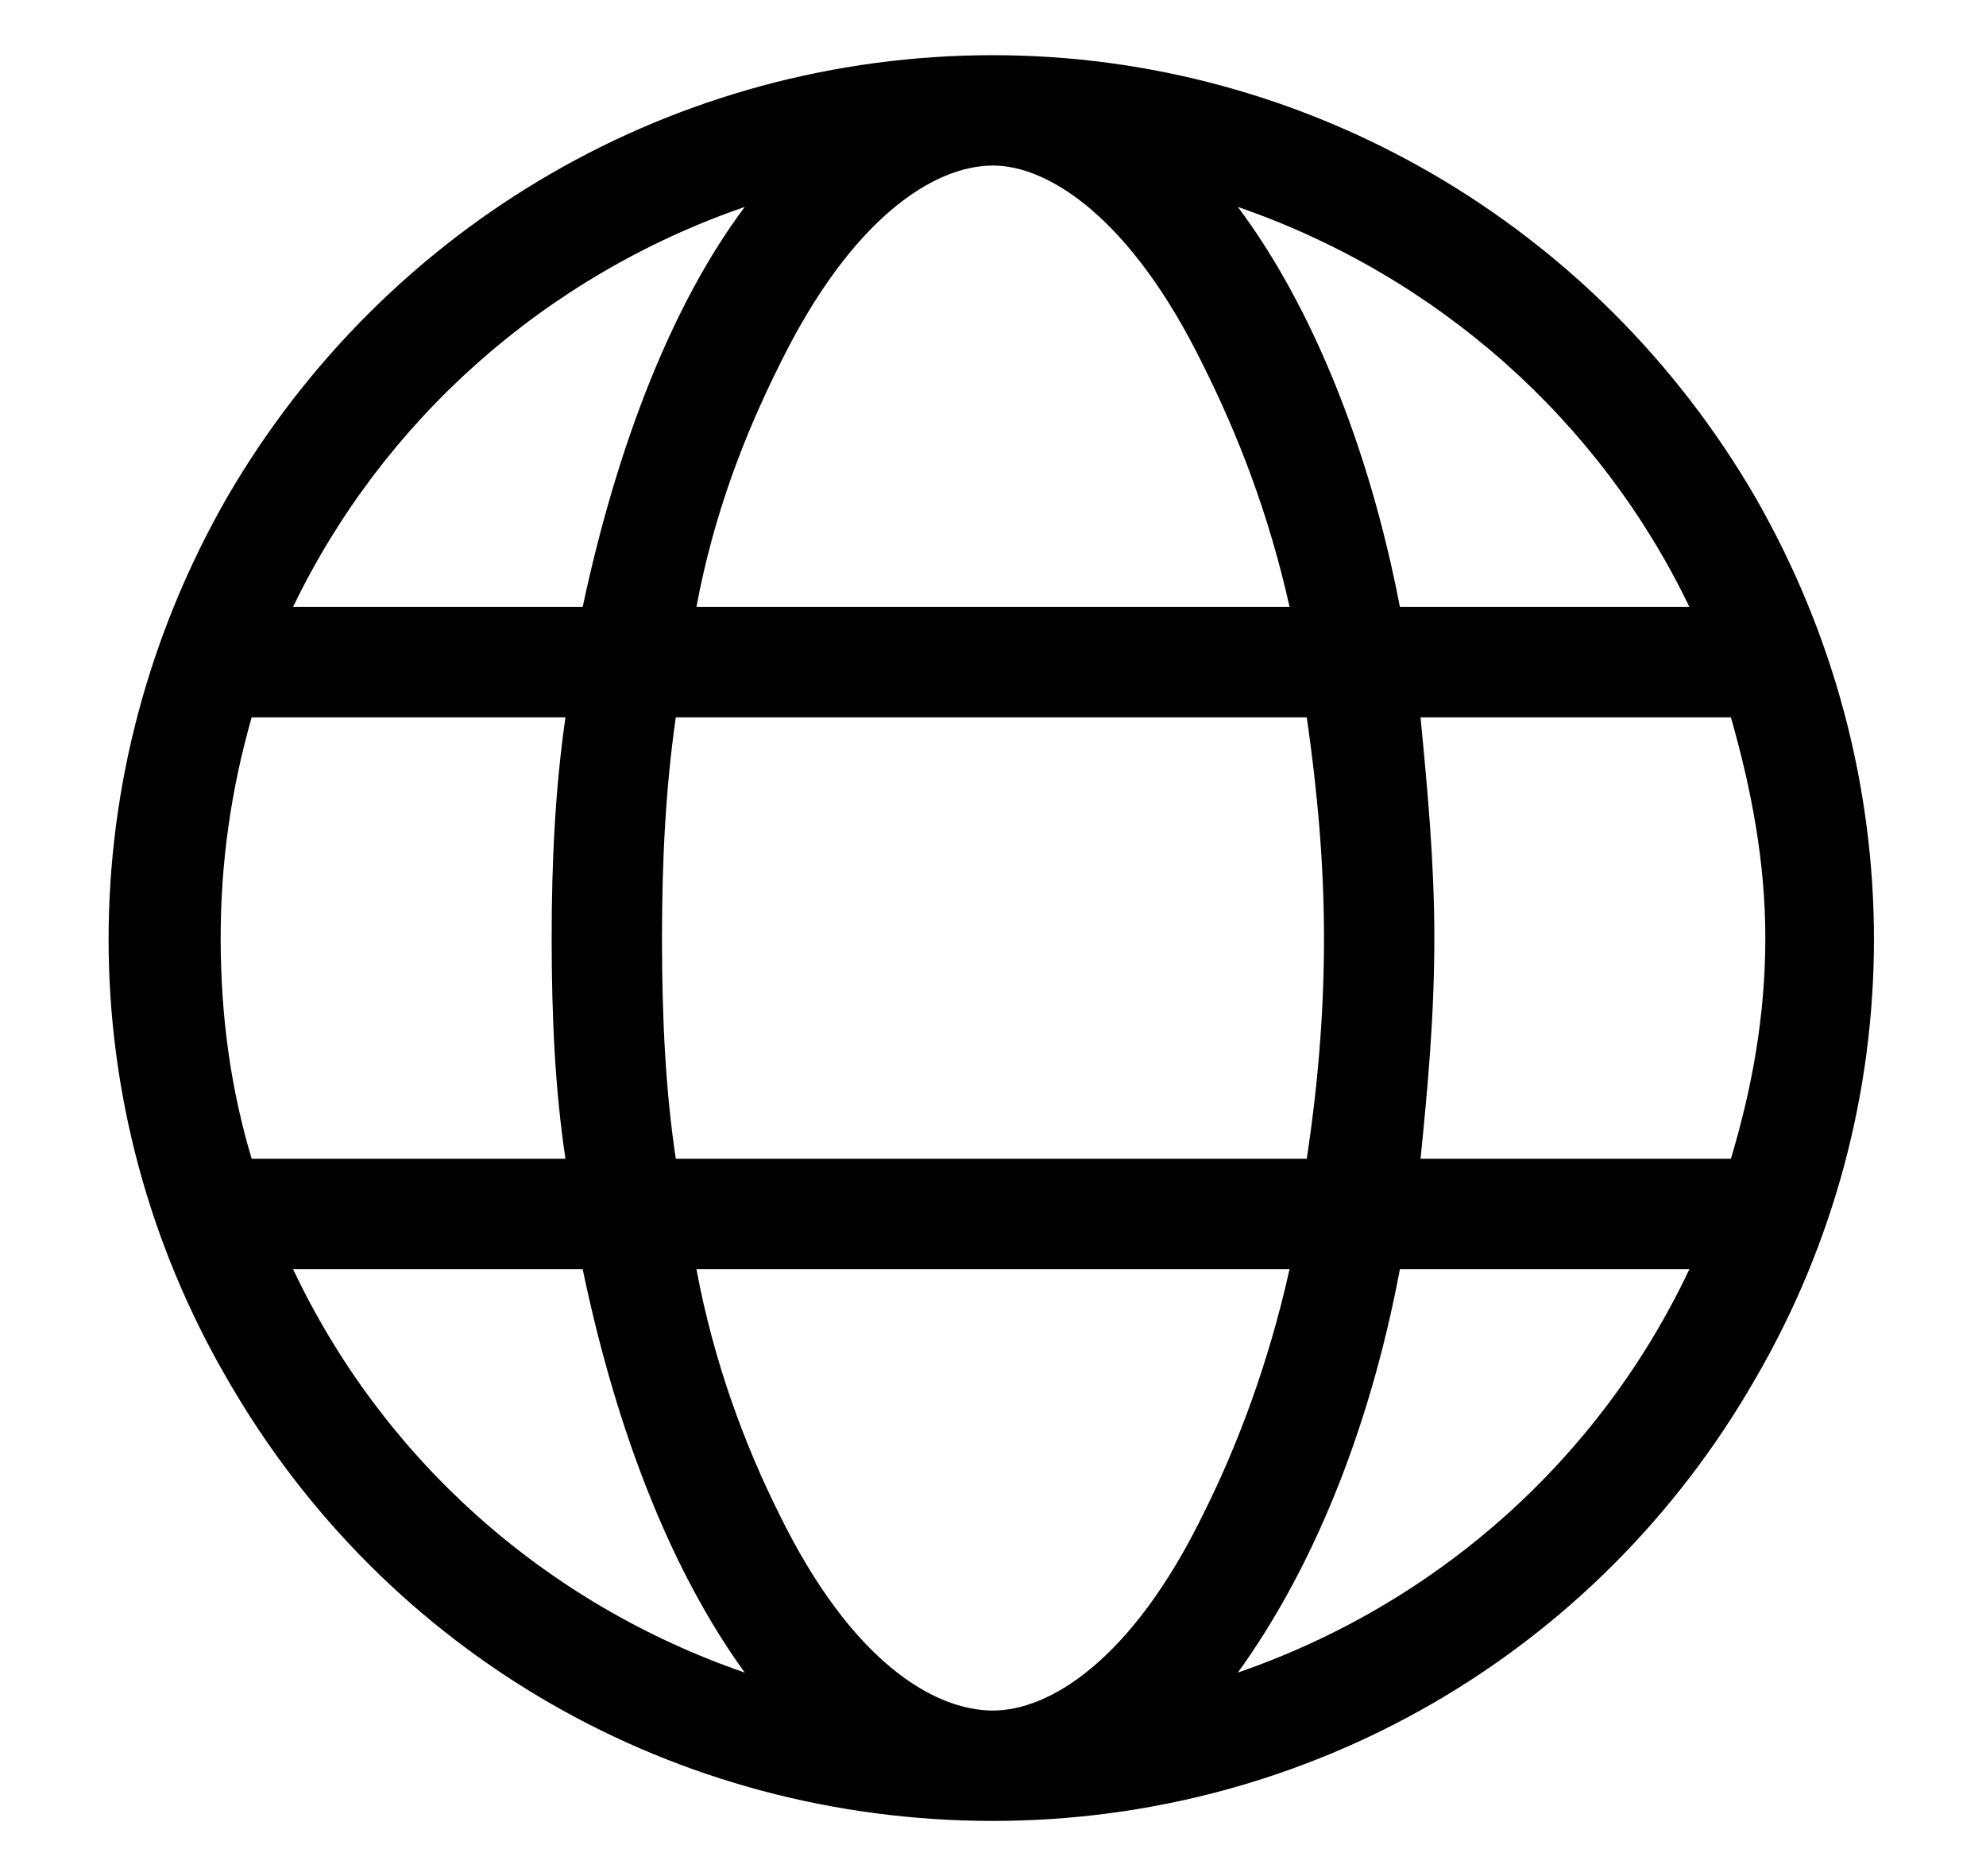 <svg width="18" height="17" viewBox="0 0 18 17" fill="none" xmlns="http://www.w3.org/2000/svg">
    <path
        d="M9 15.5C9.5 15.5 10.25 15.062 10.906 13.719C11.219 13.094 11.5 12.344 11.688 11.5H6.312C6.469 12.344 6.75 13.094 7.062 13.719C7.719 15.062 8.469 15.5 9 15.5ZM6.125 10.5H11.844C11.938 9.875 12 9.219 12 8.5C12 7.812 11.938 7.156 11.844 6.5H6.125C6.031 7.156 6 7.812 6 8.5C6 9.219 6.031 9.875 6.125 10.5ZM6.312 5.5H11.688C11.5 4.656 11.219 3.938 10.906 3.312C10.25 1.969 9.5 1.5 9 1.5C8.469 1.5 7.719 1.969 7.062 3.312C6.75 3.938 6.469 4.656 6.312 5.5ZM12.875 6.5C12.938 7.156 13 7.812 13 8.5C13 9.219 12.938 9.875 12.875 10.5H15.688C15.875 9.875 16 9.219 16 8.5C16 7.812 15.875 7.156 15.688 6.5H12.875ZM15.312 5.5C14.5 3.812 13.031 2.5 11.219 1.875C11.875 2.75 12.406 4.031 12.688 5.5H15.312ZM5.281 5.5C5.594 4.031 6.094 2.75 6.75 1.875C4.938 2.5 3.469 3.812 2.656 5.5H5.281ZM2.281 6.5C2.094 7.156 2 7.812 2 8.5C2 9.219 2.094 9.875 2.281 10.5H5.125C5.031 9.875 5 9.219 5 8.5C5 7.812 5.031 7.156 5.125 6.5H2.281ZM11.219 15.156C13.031 14.531 14.5 13.219 15.312 11.5H12.688C12.406 13 11.875 14.25 11.219 15.156ZM6.75 15.156C6.094 14.25 5.594 13 5.281 11.5H2.656C3.469 13.219 4.938 14.531 6.75 15.156ZM9 16.5C6.125 16.5 3.5 15 2.062 12.5C0.625 10.031 0.625 7 2.062 4.5C3.5 2.031 6.125 0.5 9 0.5C11.844 0.5 14.469 2.031 15.906 4.5C17.344 7 17.344 10.031 15.906 12.5C14.469 15 11.844 16.5 9 16.5Z"
        fill="black" />
</svg>